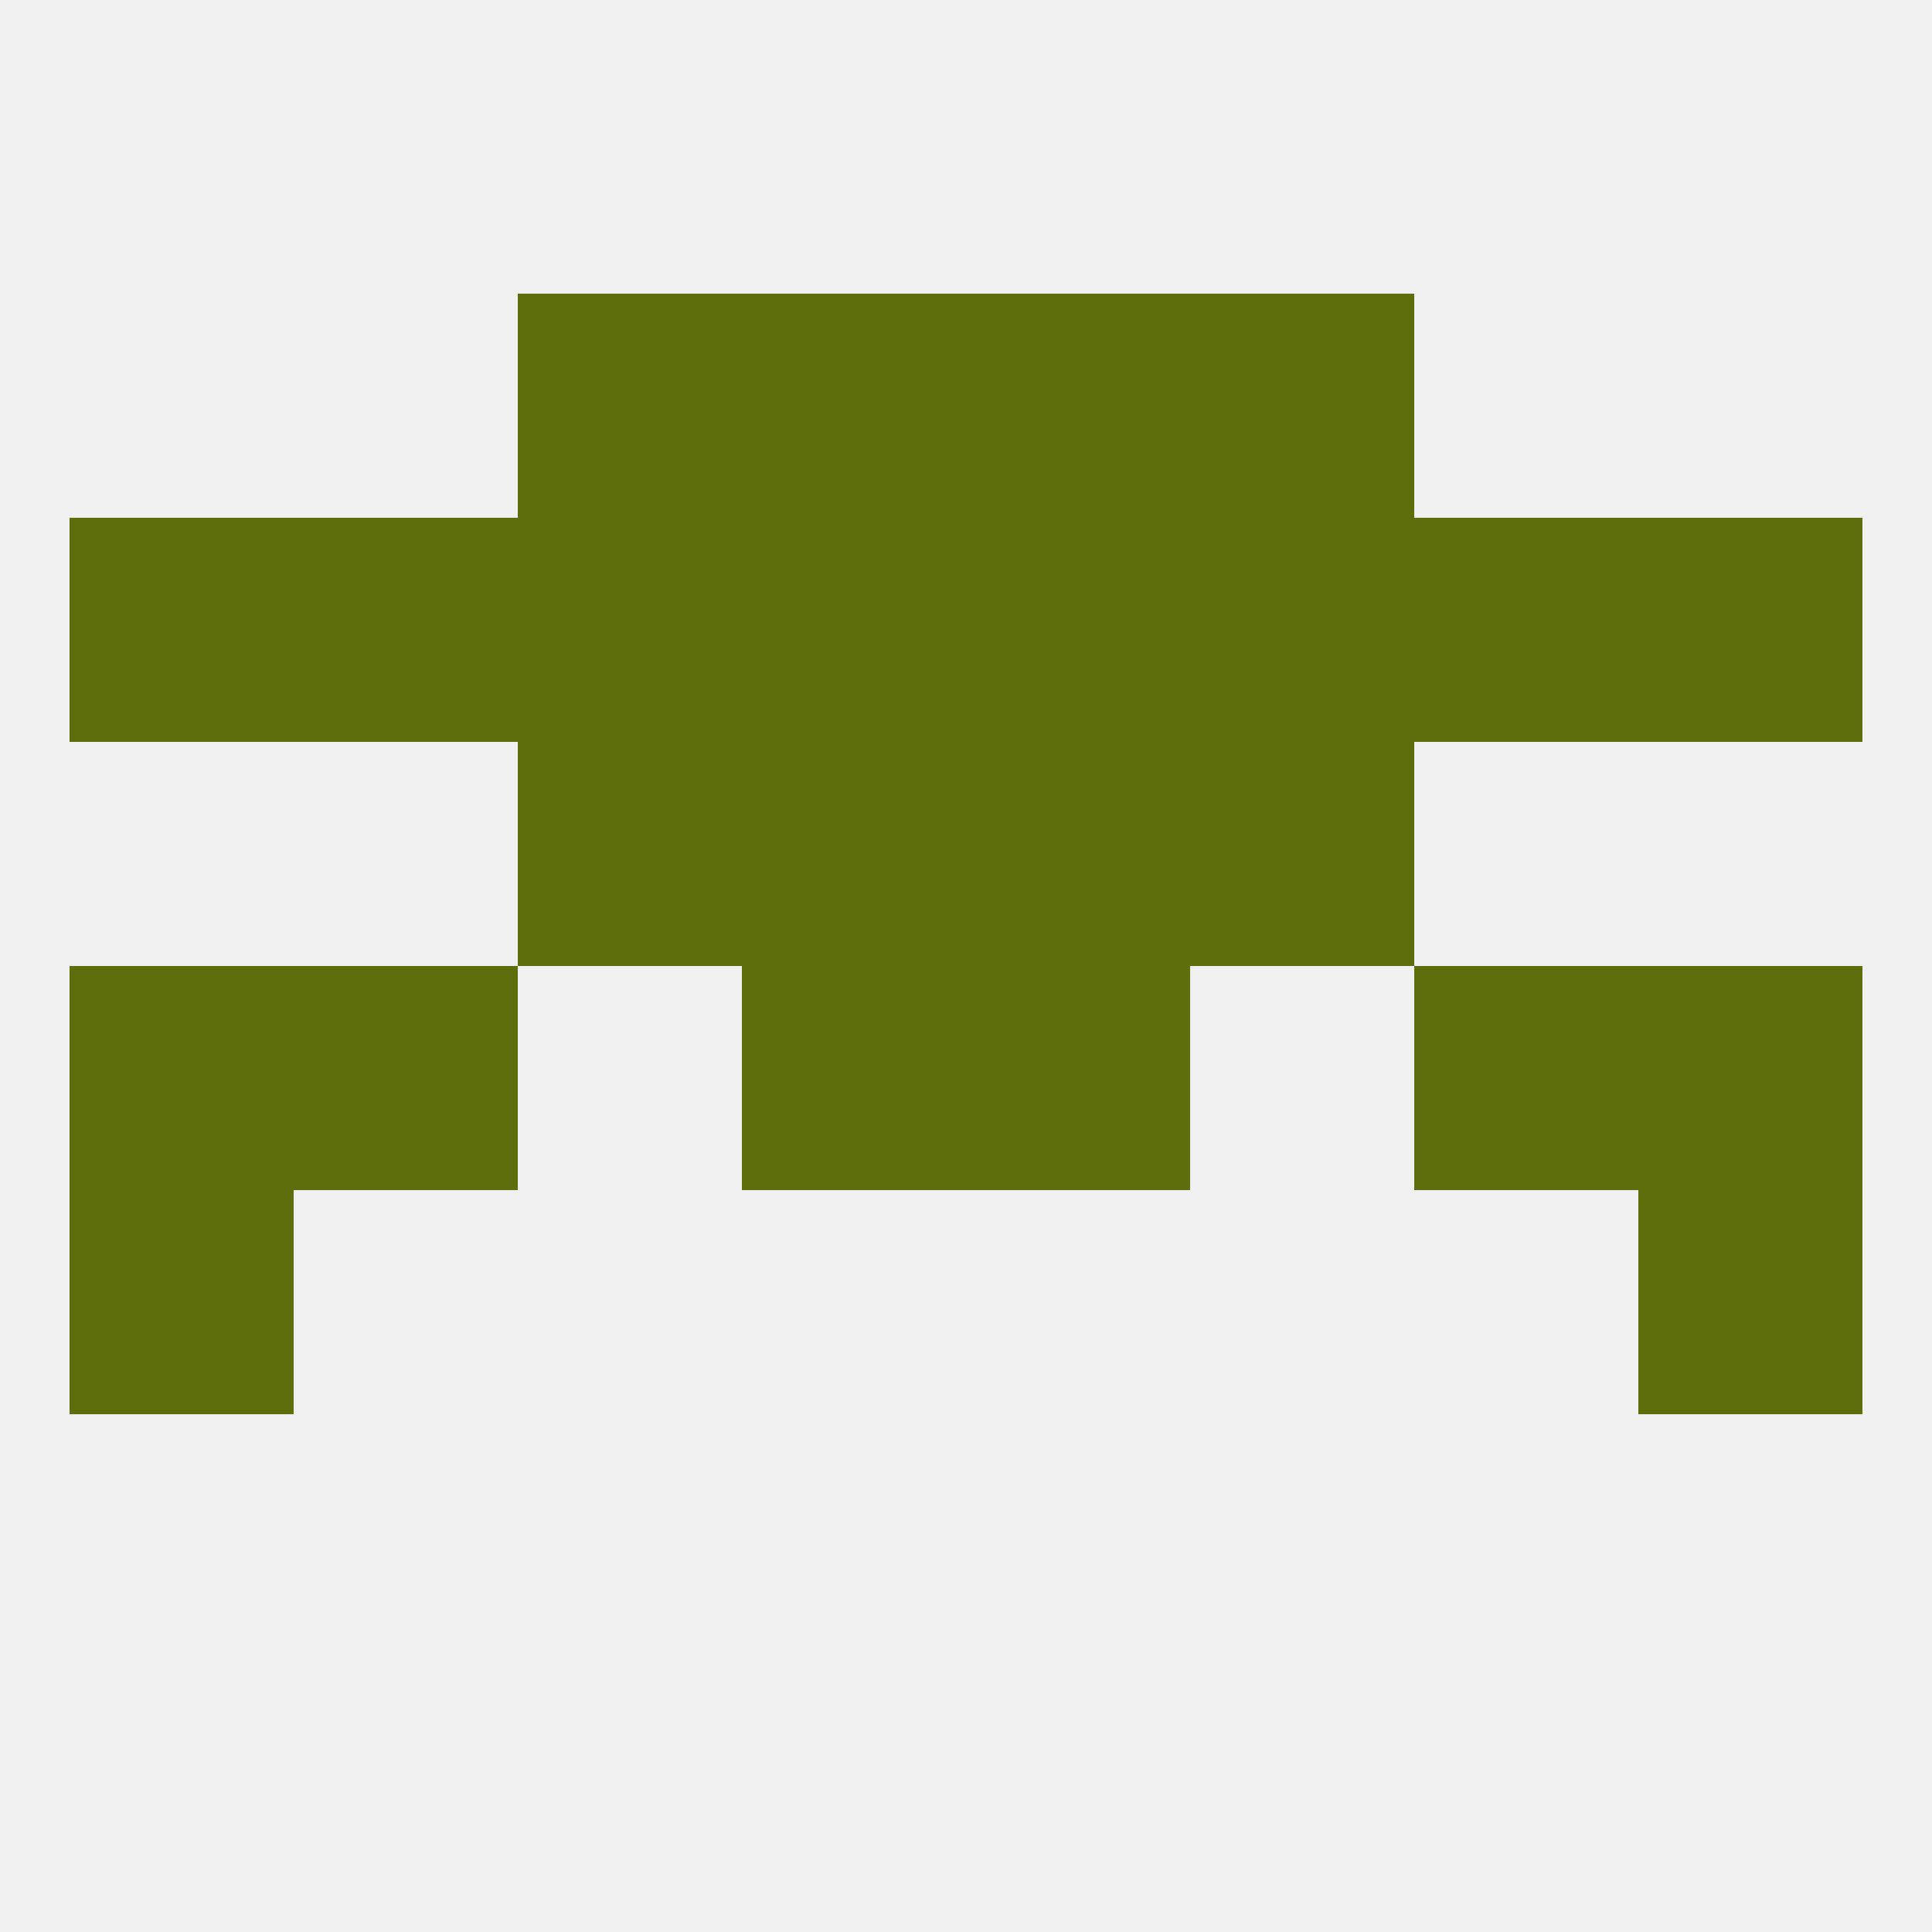 
<!--   <?xml version="1.0"?> -->
<svg version="1.1" baseprofile="full" xmlns="http://www.w3.org/2000/svg" xmlns:xlink="http://www.w3.org/1999/xlink" xmlns:ev="http://www.w3.org/2001/xml-events" width="250" height="250" viewBox="0 0 250 250" >
	<rect width="100%" height="100%" fill="rgba(240,240,240,255)"/>

	<rect x="9" y="154" width="29" height="29" fill="rgba(95,110,12,255)"/>
	<rect x="212" y="154" width="29" height="29" fill="rgba(95,110,12,255)"/>
	<rect x="9" y="125" width="29" height="29" fill="rgba(95,110,12,255)"/>
	<rect x="212" y="125" width="29" height="29" fill="rgba(95,110,12,255)"/>
	<rect x="96" y="125" width="29" height="29" fill="rgba(95,110,12,255)"/>
	<rect x="125" y="125" width="29" height="29" fill="rgba(95,110,12,255)"/>
	<rect x="38" y="125" width="29" height="29" fill="rgba(95,110,12,255)"/>
	<rect x="183" y="125" width="29" height="29" fill="rgba(95,110,12,255)"/>
	<rect x="96" y="96" width="29" height="29" fill="rgba(95,110,12,255)"/>
	<rect x="125" y="96" width="29" height="29" fill="rgba(95,110,12,255)"/>
	<rect x="67" y="96" width="29" height="29" fill="rgba(95,110,12,255)"/>
	<rect x="154" y="96" width="29" height="29" fill="rgba(95,110,12,255)"/>
	<rect x="125" y="38" width="29" height="29" fill="rgba(95,110,12,255)"/>
	<rect x="67" y="38" width="29" height="29" fill="rgba(95,110,12,255)"/>
	<rect x="154" y="38" width="29" height="29" fill="rgba(95,110,12,255)"/>
	<rect x="96" y="38" width="29" height="29" fill="rgba(95,110,12,255)"/>
	<rect x="9" y="67" width="29" height="29" fill="rgba(95,110,12,255)"/>
	<rect x="212" y="67" width="29" height="29" fill="rgba(95,110,12,255)"/>
	<rect x="183" y="67" width="29" height="29" fill="rgba(95,110,12,255)"/>
	<rect x="96" y="67" width="29" height="29" fill="rgba(95,110,12,255)"/>
	<rect x="125" y="67" width="29" height="29" fill="rgba(95,110,12,255)"/>
	<rect x="67" y="67" width="29" height="29" fill="rgba(95,110,12,255)"/>
	<rect x="154" y="67" width="29" height="29" fill="rgba(95,110,12,255)"/>
	<rect x="38" y="67" width="29" height="29" fill="rgba(95,110,12,255)"/>
</svg>
